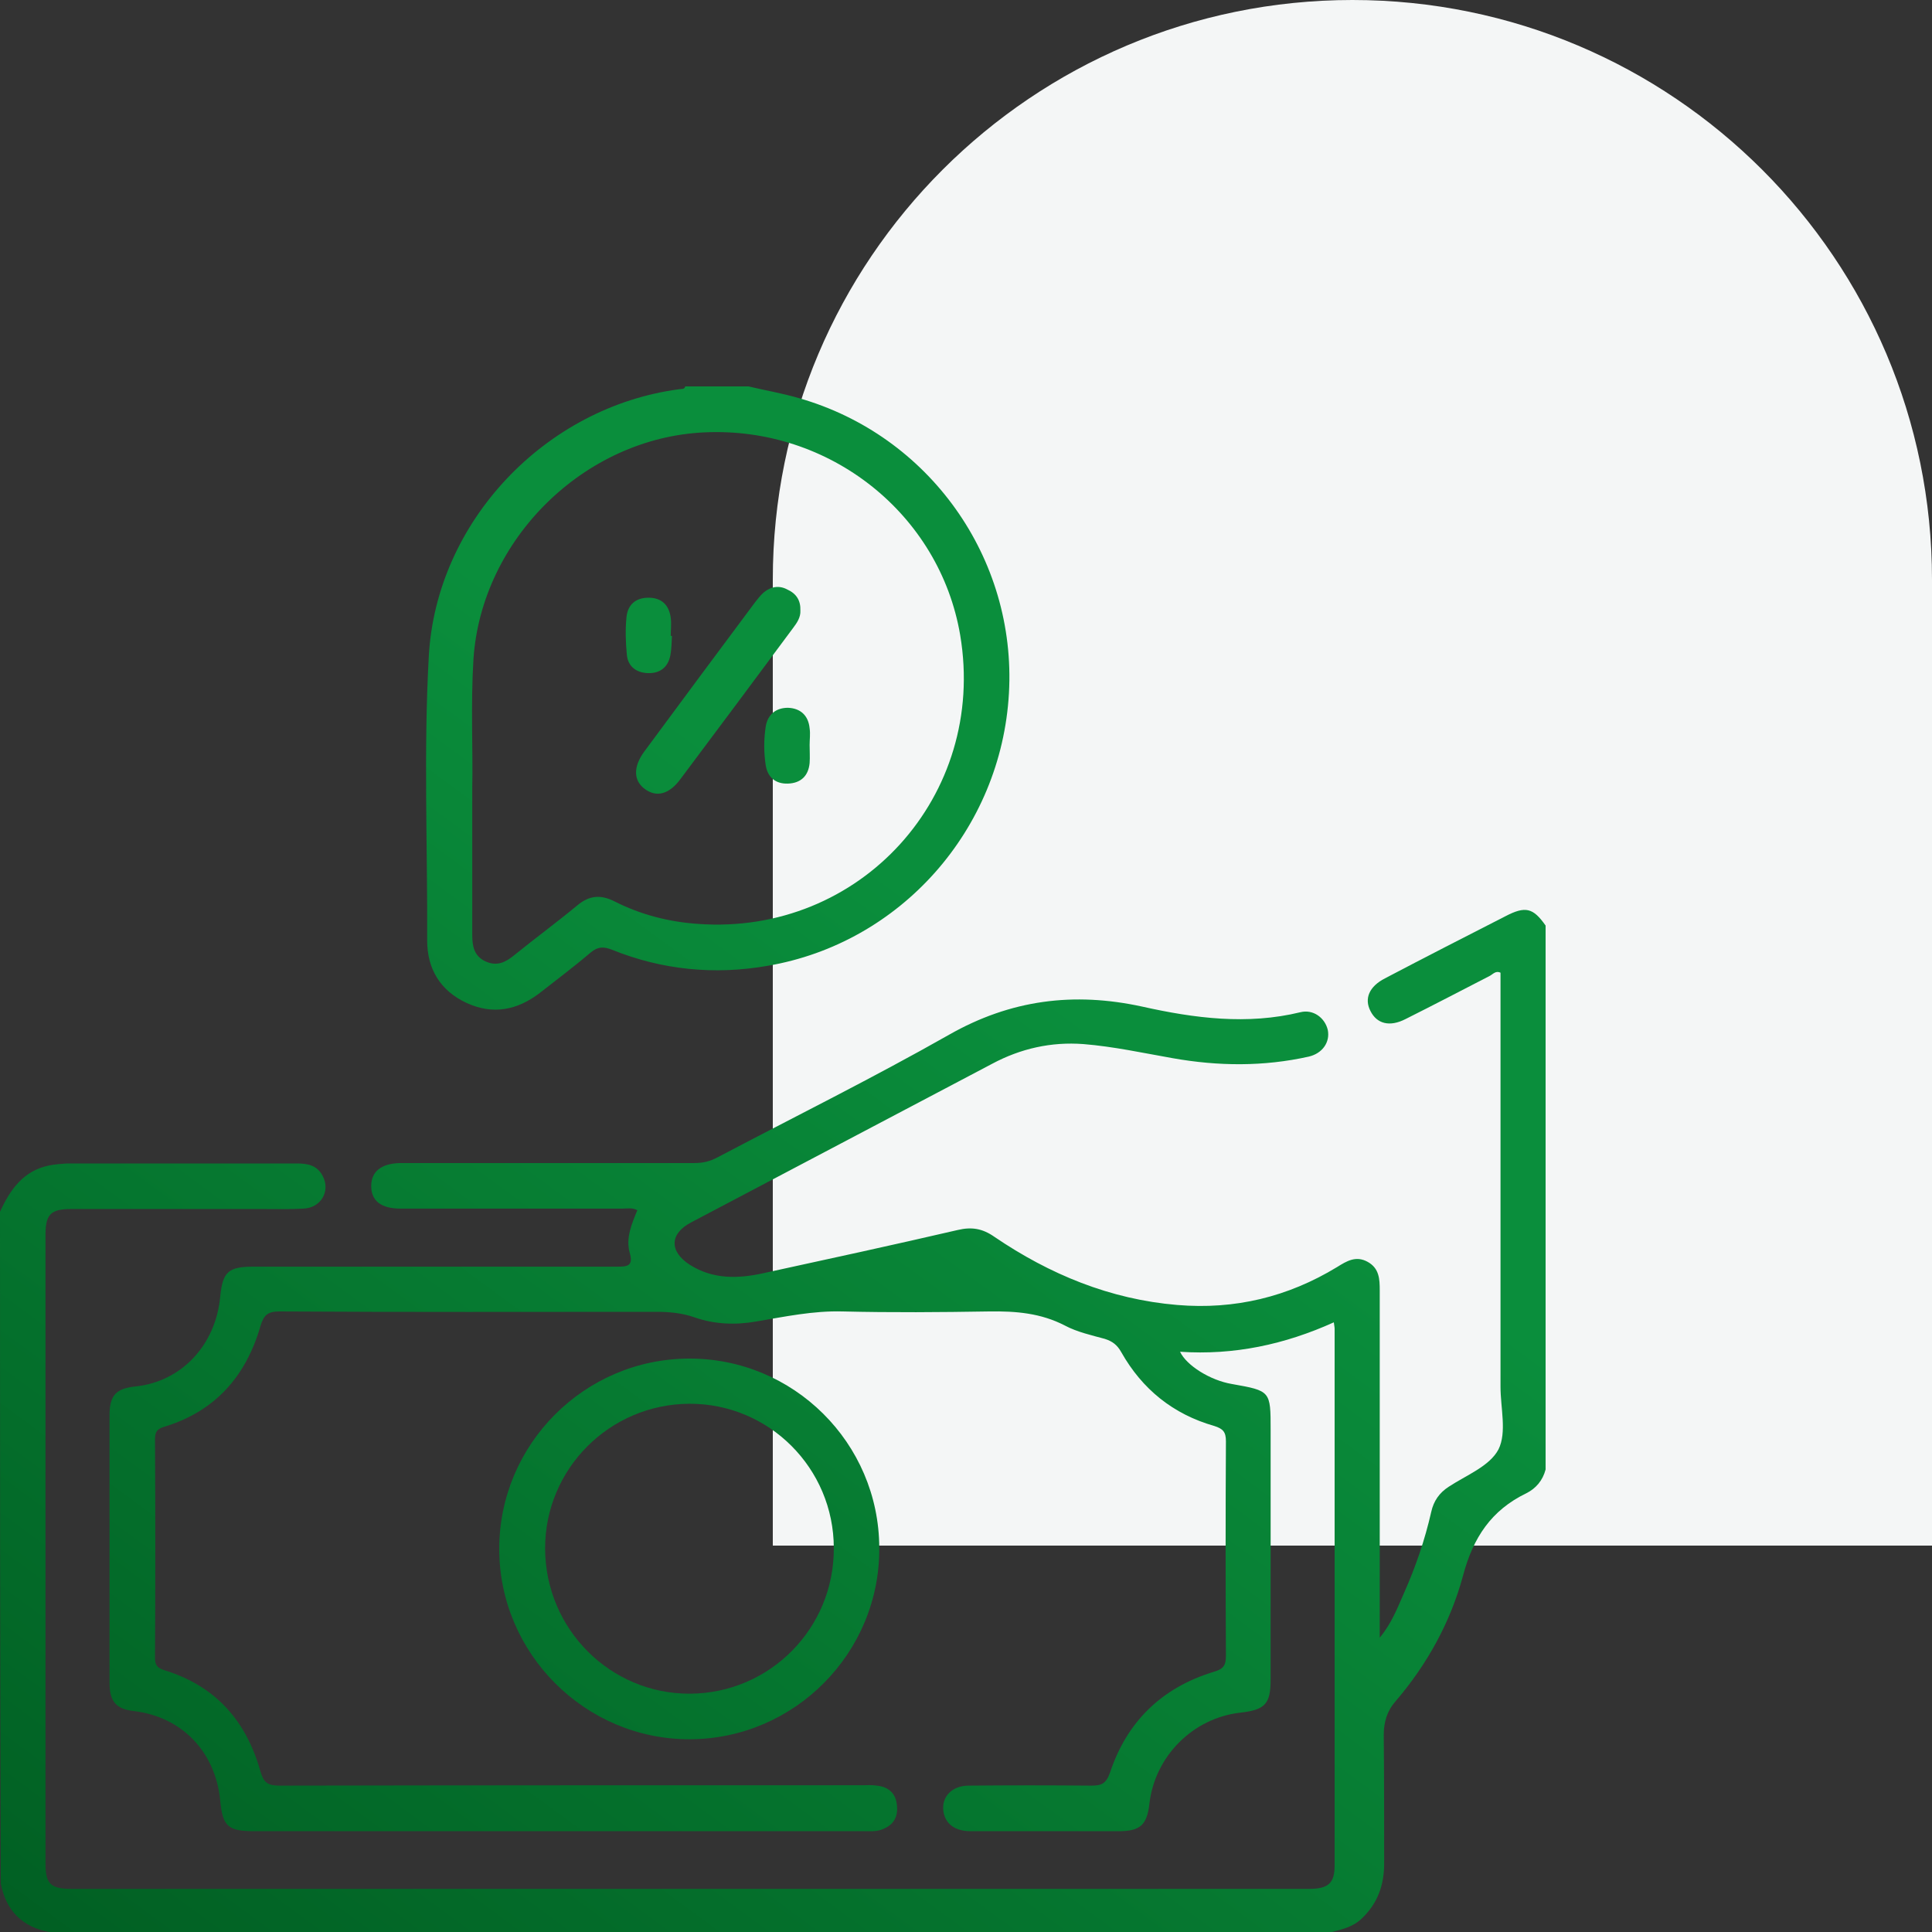 <svg width="80" height="80" viewBox="0 0 80 80" fill="none" xmlns="http://www.w3.org/2000/svg">
<rect x="0" y="0" width="80" height="80" fill="#333333" stroke="none"/>
<path d="M32 24C32 10.745 42.745 0 56 0C69.255 0 80 10.745 80 24V64H32V24Z" fill="#F4F6F6"/>
<path d="M0 50.179C0.417 49.261 0.967 48.476 2.034 48.259C2.284 48.209 2.534 48.193 2.767 48.176C5.935 48.176 9.102 48.176 12.27 48.176C12.737 48.176 13.137 48.243 13.37 48.71C13.687 49.328 13.287 50.013 12.57 50.046C11.986 50.079 11.403 50.063 10.819 50.063C8.202 50.063 5.568 50.063 2.951 50.063C2.101 50.063 1.884 50.28 1.884 51.131C1.884 59.814 1.884 68.496 1.884 77.162C1.884 78.014 2.101 78.214 2.967 78.214C20.055 78.214 37.126 78.214 54.214 78.214C54.998 78.214 55.264 77.98 55.264 77.246C55.264 69.832 55.264 62.435 55.264 55.022C55.264 54.955 55.248 54.905 55.231 54.755C53.197 55.673 51.097 56.124 48.863 55.973C49.13 56.541 50.113 57.159 51.013 57.309C52.614 57.593 52.614 57.593 52.614 59.213C52.614 62.652 52.614 66.092 52.614 69.531C52.614 70.55 52.397 70.8 51.363 70.917C49.413 71.134 47.829 72.704 47.596 74.674C47.496 75.576 47.212 75.826 46.312 75.826C44.278 75.826 42.228 75.826 40.194 75.826C39.527 75.826 39.127 75.509 39.06 74.975C38.993 74.39 39.427 73.939 40.11 73.939C41.794 73.923 43.478 73.923 45.178 73.939C45.595 73.939 45.795 73.873 45.962 73.405C46.662 71.285 48.112 69.882 50.246 69.231C50.647 69.114 50.763 68.98 50.763 68.563C50.746 65.608 50.746 62.636 50.763 59.68C50.763 59.296 50.647 59.163 50.28 59.046C48.579 58.561 47.296 57.526 46.429 55.99C46.262 55.69 46.062 55.539 45.745 55.439C45.195 55.289 44.595 55.155 44.095 54.888C43.095 54.37 42.061 54.287 40.961 54.304C38.944 54.337 36.926 54.354 34.892 54.304C33.675 54.27 32.492 54.521 31.308 54.721C30.458 54.871 29.591 54.838 28.774 54.554C28.257 54.37 27.724 54.32 27.19 54.32C21.989 54.32 16.771 54.337 11.57 54.304C11.069 54.304 10.919 54.471 10.786 54.905C10.186 56.992 8.902 58.444 6.802 59.079C6.518 59.163 6.418 59.279 6.418 59.597C6.435 62.619 6.435 65.641 6.418 68.663C6.418 68.997 6.568 69.081 6.818 69.164C8.936 69.815 10.203 71.268 10.786 73.355C10.919 73.823 11.103 73.939 11.57 73.939C19.605 73.923 27.657 73.923 35.693 73.923C35.893 73.923 36.109 73.906 36.309 73.939C36.81 73.99 37.11 74.273 37.143 74.791C37.193 75.309 36.926 75.626 36.459 75.776C36.243 75.843 36.009 75.826 35.776 75.826C27.357 75.826 18.938 75.826 10.536 75.826C9.436 75.826 9.219 75.626 9.119 74.557C8.919 72.52 7.519 71.084 5.535 70.85C4.818 70.767 4.535 70.466 4.535 69.682C4.535 67.144 4.535 64.589 4.535 62.051C4.535 60.899 4.535 59.764 4.535 58.611C4.535 57.777 4.801 57.493 5.618 57.409C7.519 57.209 8.936 55.69 9.119 53.686C9.219 52.667 9.452 52.45 10.486 52.45C15.504 52.45 20.522 52.45 25.54 52.45C25.973 52.45 26.24 52.434 26.073 51.866C25.907 51.265 26.157 50.68 26.39 50.113C26.174 49.996 25.973 50.046 25.773 50.046C22.706 50.046 19.655 50.046 16.588 50.046C15.787 50.046 15.371 49.729 15.371 49.111C15.371 48.51 15.787 48.176 16.571 48.159C20.639 48.159 24.69 48.159 28.758 48.159C29.108 48.159 29.391 48.092 29.708 47.925C32.909 46.239 36.143 44.636 39.294 42.849C41.844 41.397 44.462 41.063 47.296 41.681C49.463 42.165 51.647 42.449 53.847 41.914C54.381 41.781 54.864 42.148 54.981 42.649C55.081 43.15 54.764 43.617 54.197 43.751C52.33 44.169 50.447 44.152 48.563 43.818C47.329 43.601 46.112 43.334 44.862 43.233C43.528 43.133 42.261 43.417 41.077 44.052C36.926 46.239 32.775 48.426 28.624 50.614C27.724 51.081 27.707 51.816 28.557 52.367C29.524 52.985 30.575 52.951 31.625 52.717C34.309 52.133 36.993 51.549 39.66 50.931C40.227 50.797 40.677 50.864 41.177 51.215C43.461 52.767 45.962 53.803 48.746 54.036C51.13 54.237 53.331 53.703 55.364 52.467C55.764 52.217 56.148 51.983 56.631 52.25C57.115 52.517 57.132 52.968 57.132 53.435C57.132 58.194 57.132 62.936 57.132 67.812C57.632 67.21 57.865 66.576 58.132 65.975C58.615 64.89 58.999 63.771 59.265 62.602C59.365 62.151 59.599 61.817 59.982 61.567C60.716 61.083 61.683 60.715 62.05 60.014C62.4 59.313 62.133 58.294 62.133 57.426C62.133 51.716 62.133 45.989 62.133 40.278C61.933 40.178 61.816 40.345 61.683 40.412C60.516 41.013 59.365 41.614 58.199 42.198C57.548 42.532 57.015 42.399 56.748 41.864C56.481 41.347 56.698 40.846 57.348 40.512C58.999 39.644 60.666 38.792 62.333 37.941C63.166 37.506 63.483 37.59 64 38.325C64 45.838 64 53.352 64 60.849C63.883 61.3 63.6 61.634 63.2 61.834C61.749 62.535 60.999 63.671 60.582 65.24C60.066 67.16 59.099 68.914 57.798 70.433C57.432 70.85 57.298 71.301 57.298 71.852C57.315 73.622 57.315 75.392 57.315 77.162C57.315 78.03 57.065 78.782 56.415 79.416C56.048 79.784 55.598 79.884 55.148 80.001C37.443 80.001 19.738 80.001 2.034 80.001C0.917 79.784 0.25 79.116 0.033 77.997C0 68.78 0 59.48 0 50.179Z" fill="url(#paint0_linear_717_1486)"/>
<path d="M33.075 16.484C32.392 16.284 31.692 16.167 30.991 16H28.374C28.341 16.134 28.224 16.1 28.124 16.117C22.573 16.852 18.055 21.61 17.755 27.187C17.538 31.094 17.705 35.018 17.688 38.942C17.688 40.127 18.238 41.029 19.322 41.53C20.405 42.031 21.422 41.831 22.356 41.112C23.056 40.562 23.773 40.027 24.456 39.443C24.756 39.192 24.99 39.192 25.34 39.326C27.407 40.161 29.574 40.378 31.775 39.994C37.293 39.059 41.461 34.35 41.778 28.706C42.094 23.113 38.477 18.02 33.075 16.484ZM28.907 38.257C27.691 38.174 26.523 37.873 25.44 37.322C24.873 37.038 24.406 37.072 23.906 37.489C23.056 38.191 22.172 38.842 21.305 39.543C20.939 39.843 20.589 40.027 20.105 39.81C19.638 39.593 19.555 39.192 19.555 38.725C19.555 36.805 19.555 34.885 19.555 32.63C19.588 31.078 19.488 29.174 19.605 27.287C19.939 22.328 24.19 18.137 29.158 17.904C34.342 17.653 38.91 21.276 39.76 26.302C40.877 32.948 35.626 38.742 28.907 38.257Z" fill="url(#paint1_linear_717_1486)"/>
<path d="M28.524 56.256C24.189 56.273 20.672 59.813 20.672 64.138C20.672 68.462 24.223 72.019 28.541 72.019C32.892 72.019 36.443 68.445 36.409 64.087C36.393 59.746 32.858 56.24 28.524 56.256ZM28.574 70.132C25.273 70.148 22.589 67.46 22.572 64.138C22.556 60.831 25.24 58.143 28.541 58.127C31.841 58.11 34.526 60.798 34.526 64.104C34.542 67.427 31.875 70.115 28.574 70.132Z" fill="url(#paint2_linear_717_1486)"/>
<path d="M33.142 25.283C33.158 25.55 33.008 25.784 32.842 26.001C31.291 28.088 29.741 30.175 28.174 32.262C27.707 32.897 27.174 33.03 26.69 32.663C26.223 32.312 26.223 31.744 26.673 31.127C28.191 29.073 29.724 27.002 31.258 24.949C31.375 24.798 31.491 24.648 31.625 24.531C31.925 24.281 32.275 24.231 32.608 24.414C32.975 24.581 33.158 24.865 33.142 25.283Z" fill="url(#paint3_linear_717_1486)"/>
<path d="M27.824 26.336C27.808 26.603 27.808 26.887 27.758 27.138C27.657 27.639 27.324 27.889 26.824 27.872C26.357 27.856 26.007 27.605 25.957 27.121C25.907 26.603 25.89 26.086 25.94 25.568C25.99 25.034 26.324 24.75 26.857 24.75C27.391 24.75 27.707 25.051 27.774 25.585C27.808 25.835 27.774 26.086 27.774 26.336C27.808 26.32 27.824 26.336 27.824 26.336Z" fill="url(#paint4_linear_717_1486)"/>
<path d="M33.525 30.844C33.525 31.095 33.542 31.345 33.525 31.595C33.475 32.13 33.158 32.43 32.625 32.447C32.125 32.464 31.791 32.197 31.708 31.696C31.625 31.161 31.625 30.61 31.708 30.076C31.791 29.575 32.142 29.308 32.625 29.308C33.142 29.325 33.475 29.625 33.525 30.16C33.559 30.393 33.525 30.61 33.525 30.844Z" fill="url(#paint5_linear_717_1486)"/>
<defs>
<linearGradient id="paint0_linear_717_1486" x1="32" y1="32.5" x2="-5.5" y2="83.5" gradientUnits="userSpaceOnUse">
<stop stop-color="#0A8E3C"/>
<stop offset="1" stop-color="#005A20"/>
</linearGradient>
<linearGradient id="paint1_linear_717_1486" x1="32" y1="32.5" x2="-5.5" y2="83.5" gradientUnits="userSpaceOnUse">
<stop stop-color="#0A8E3C"/>
<stop offset="1" stop-color="#005A20"/>
</linearGradient>
<linearGradient id="paint2_linear_717_1486" x1="32" y1="32.5" x2="-5.5" y2="83.5" gradientUnits="userSpaceOnUse">
<stop stop-color="#0A8E3C"/>
<stop offset="1" stop-color="#005A20"/>
</linearGradient>
<linearGradient id="paint3_linear_717_1486" x1="32" y1="32.5" x2="-5.5" y2="83.5" gradientUnits="userSpaceOnUse">
<stop stop-color="#0A8E3C"/>
<stop offset="1" stop-color="#005A20"/>
</linearGradient>
<linearGradient id="paint4_linear_717_1486" x1="32" y1="32.5" x2="-5.5" y2="83.5" gradientUnits="userSpaceOnUse">
<stop stop-color="#0A8E3C"/>
<stop offset="1" stop-color="#005A20"/>
</linearGradient>
<linearGradient id="paint5_linear_717_1486" x1="32" y1="32.5" x2="-5.5" y2="83.5" gradientUnits="userSpaceOnUse">
<stop stop-color="#0A8E3C"/>
<stop offset="1" stop-color="#005A20"/>
</linearGradient>
</defs>
</svg>
